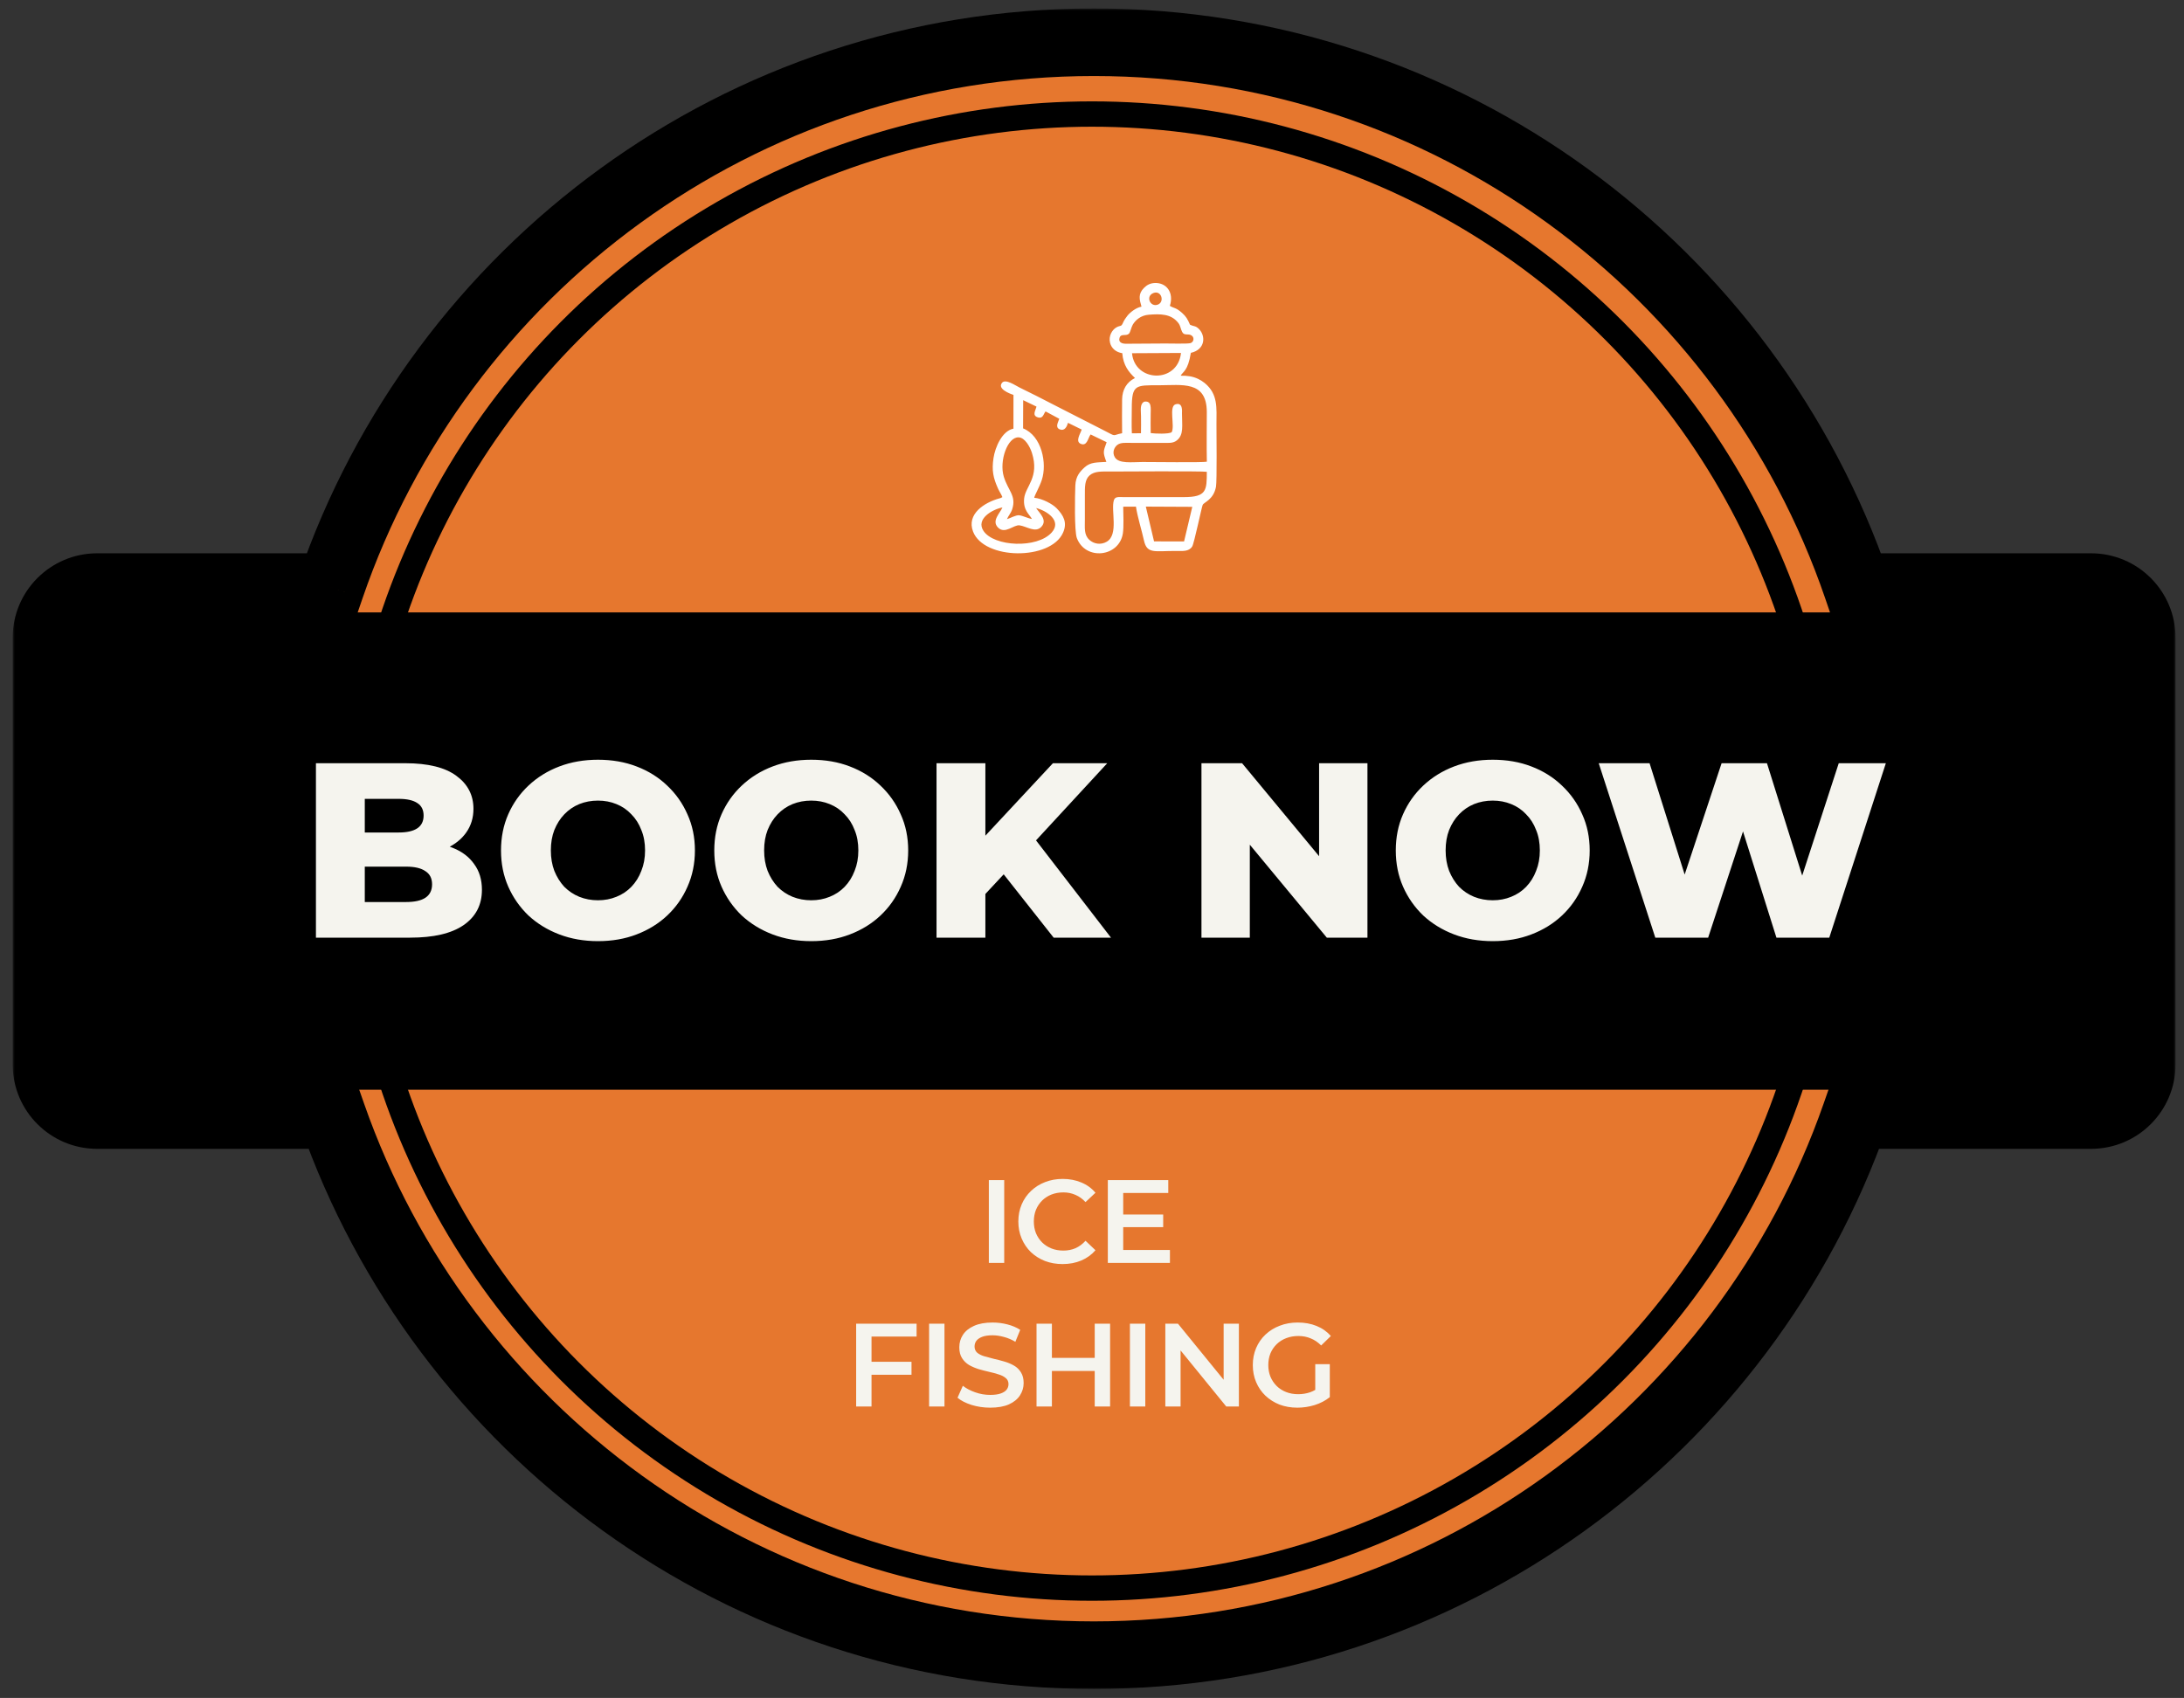 <svg width="517" height="402" viewBox="0 0 517 402" fill="none" xmlns="http://www.w3.org/2000/svg">
<rect x="0" y="0" width="517" height="402" fill="#333333" stroke="none"/>
<mask id="path-1-outside-1_2511_25066" maskUnits="userSpaceOnUse" x="3" y="2" width="512" height="398" fill="black">
<rect fill="white" x="3" y="2" width="512" height="398"/>
<path fill-rule="evenodd" clip-rule="evenodd" d="M439.607 139H495C501.627 139 507 144.373 507 151V252C507 258.627 501.627 264 495 264H439.219C413.173 338.466 342.293 391.878 258.939 391.878C175.584 391.878 104.705 338.466 78.659 264H23C16.373 264 11 258.627 11 252V151C11 144.373 16.373 139 23 139H78.27C103.994 63.949 175.166 10 258.939 10C342.711 10 413.884 63.949 439.607 139Z"/>
</mask>
<path fill-rule="evenodd" clip-rule="evenodd" d="M439.607 139H495C501.627 139 507 144.373 507 151V252C507 258.627 501.627 264 495 264H439.219C413.173 338.466 342.293 391.878 258.939 391.878C175.584 391.878 104.705 338.466 78.659 264H23C16.373 264 11 258.627 11 252V151C11 144.373 16.373 139 23 139H78.27C103.994 63.949 175.166 10 258.939 10C342.711 10 413.884 63.949 439.607 139Z" fill="#E6772E"/>
<path d="M439.607 139L432.039 141.594L433.892 147H439.607V139ZM439.219 264V256H433.542L431.667 261.359L439.219 264ZM78.659 264L86.21 261.359L84.336 256H78.659V264ZM78.27 139V147H83.985L85.838 141.594L78.27 139ZM439.607 147H495V131H439.607V147ZM495 147C497.209 147 499 148.791 499 151H515C515 139.954 506.046 131 495 131V147ZM499 151V252H515V151H499ZM499 252C499 254.209 497.209 256 495 256V272C506.046 272 515 263.046 515 252H499ZM495 256H439.219V272H495V256ZM431.667 261.359C406.709 332.715 338.788 383.878 258.939 383.878V399.878C345.798 399.878 419.637 344.216 446.77 266.641L431.667 261.359ZM258.939 383.878C179.089 383.878 111.169 332.715 86.21 261.359L71.108 266.641C98.241 344.216 172.08 399.878 258.939 399.878V383.878ZM78.659 256H23V272H78.659V256ZM23 256C20.791 256 19 254.209 19 252H3C3 263.046 11.954 272 23 272V256ZM19 252V151H3V252H19ZM19 151C19 148.791 20.791 147 23 147V131C11.954 131 3 139.954 3 151H19ZM23 147H78.27V131H23V147ZM85.838 141.594C110.488 69.678 178.689 18 258.939 18V2C171.644 2 97.501 58.221 70.703 136.406L85.838 141.594ZM258.939 18C339.189 18 407.39 69.678 432.039 141.594L447.175 136.406C420.377 58.221 346.234 2 258.939 2V18Z" fill="black" mask="url(#path-1-outside-1_2511_25066)"/>
<rect x="17" y="145" width="484" height="113" rx="8" fill="black"/>
<circle cx="258.5" cy="201.5" r="174.5" stroke="black" stroke-width="6"/>
<path d="M74.789 222V180.7H95.911C101.339 180.7 105.39 181.703 108.065 183.709C110.739 185.676 112.077 188.272 112.077 191.497C112.077 193.621 111.506 195.489 110.366 197.102C109.264 198.675 107.691 199.934 105.646 200.878C103.64 201.783 101.24 202.235 98.448 202.235L99.628 199.403C102.538 199.403 105.075 199.855 107.239 200.76C109.402 201.625 111.074 202.904 112.254 204.595C113.473 206.247 114.083 208.273 114.083 210.672C114.083 214.251 112.627 217.044 109.717 219.05C106.845 221.017 102.637 222 97.091 222H74.789ZM86.353 213.563H96.147C98.153 213.563 99.667 213.229 100.69 212.56C101.752 211.852 102.283 210.79 102.283 209.374C102.283 207.958 101.752 206.916 100.69 206.247C99.667 205.539 98.153 205.185 96.147 205.185H85.527V197.102H94.377C96.343 197.102 97.818 196.768 98.802 196.099C99.785 195.43 100.277 194.427 100.277 193.09C100.277 191.753 99.785 190.769 98.802 190.14C97.818 189.471 96.343 189.137 94.377 189.137H86.353V213.563ZM141.55 222.826C138.246 222.826 135.198 222.295 132.405 221.233C129.613 220.171 127.174 218.676 125.089 216.749C123.044 214.782 121.451 212.501 120.31 209.905C119.17 207.309 118.599 204.457 118.599 201.35C118.599 198.243 119.17 195.391 120.31 192.795C121.451 190.199 123.044 187.937 125.089 186.01C127.174 184.043 129.613 182.529 132.405 181.467C135.198 180.405 138.246 179.874 141.55 179.874C144.894 179.874 147.942 180.405 150.695 181.467C153.488 182.529 155.907 184.043 157.952 186.01C159.998 187.937 161.591 190.199 162.731 192.795C163.911 195.391 164.501 198.243 164.501 201.35C164.501 204.457 163.911 207.329 162.731 209.964C161.591 212.56 159.998 214.822 157.952 216.749C155.907 218.676 153.488 220.171 150.695 221.233C147.942 222.295 144.894 222.826 141.55 222.826ZM141.55 213.15C143.124 213.15 144.579 212.875 145.916 212.324C147.293 211.773 148.473 210.987 149.456 209.964C150.479 208.902 151.266 207.643 151.816 206.188C152.406 204.733 152.701 203.12 152.701 201.35C152.701 199.541 152.406 197.928 151.816 196.512C151.266 195.057 150.479 193.818 149.456 192.795C148.473 191.733 147.293 190.927 145.916 190.376C144.579 189.825 143.124 189.55 141.55 189.55C139.977 189.55 138.502 189.825 137.125 190.376C135.788 190.927 134.608 191.733 133.585 192.795C132.602 193.818 131.815 195.057 131.225 196.512C130.675 197.928 130.399 199.541 130.399 201.35C130.399 203.12 130.675 204.733 131.225 206.188C131.815 207.643 132.602 208.902 133.585 209.964C134.608 210.987 135.788 211.773 137.125 212.324C138.502 212.875 139.977 213.15 141.55 213.15ZM192.037 222.826C188.733 222.826 185.685 222.295 182.892 221.233C180.099 220.171 177.661 218.676 175.576 216.749C173.531 214.782 171.938 212.501 170.797 209.905C169.656 207.309 169.086 204.457 169.086 201.35C169.086 198.243 169.656 195.391 170.797 192.795C171.938 190.199 173.531 187.937 175.576 186.01C177.661 184.043 180.099 182.529 182.892 181.467C185.685 180.405 188.733 179.874 192.037 179.874C195.38 179.874 198.429 180.405 201.182 181.467C203.975 182.529 206.394 184.043 208.439 186.01C210.484 187.937 212.077 190.199 213.218 192.795C214.398 195.391 214.988 198.243 214.988 201.35C214.988 204.457 214.398 207.329 213.218 209.964C212.077 212.56 210.484 214.822 208.439 216.749C206.394 218.676 203.975 220.171 201.182 221.233C198.429 222.295 195.38 222.826 192.037 222.826ZM192.037 213.15C193.61 213.15 195.066 212.875 196.403 212.324C197.78 211.773 198.96 210.987 199.943 209.964C200.966 208.902 201.752 207.643 202.303 206.188C202.893 204.733 203.188 203.12 203.188 201.35C203.188 199.541 202.893 197.928 202.303 196.512C201.752 195.057 200.966 193.818 199.943 192.795C198.96 191.733 197.78 190.927 196.403 190.376C195.066 189.825 193.61 189.55 192.037 189.55C190.464 189.55 188.989 189.825 187.612 190.376C186.275 190.927 185.095 191.733 184.072 192.795C183.089 193.818 182.302 195.057 181.712 196.512C181.161 197.928 180.886 199.541 180.886 201.35C180.886 203.12 181.161 204.733 181.712 206.188C182.302 207.643 183.089 208.902 184.072 209.964C185.095 210.987 186.275 211.773 187.612 212.324C188.989 212.875 190.464 213.15 192.037 213.15ZM232.139 212.855L231.49 199.757L249.249 180.7H262.111L244.411 199.875L237.921 206.66L232.139 212.855ZM221.696 222V180.7H233.26V222H221.696ZM249.426 222L235.974 204.949L243.585 196.807L262.996 222H249.426ZM284.411 222V180.7H294.028L316.802 208.194H312.259V180.7H323.705V222H314.088L291.314 194.506H295.857V222H284.411ZM353.363 222.826C350.059 222.826 347.01 222.295 344.218 221.233C341.425 220.171 338.986 218.676 336.902 216.749C334.856 214.782 333.263 212.501 332.123 209.905C330.982 207.309 330.412 204.457 330.412 201.35C330.412 198.243 330.982 195.391 332.123 192.795C333.263 190.199 334.856 187.937 336.902 186.01C338.986 184.043 341.425 182.529 344.218 181.467C347.01 180.405 350.059 179.874 353.363 179.874C356.706 179.874 359.754 180.405 362.508 181.467C365.3 182.529 367.719 184.043 369.765 186.01C371.81 187.937 373.403 190.199 374.544 192.795C375.724 195.391 376.314 198.243 376.314 201.35C376.314 204.457 375.724 207.329 374.544 209.964C373.403 212.56 371.81 214.822 369.765 216.749C367.719 218.676 365.3 220.171 362.508 221.233C359.754 222.295 356.706 222.826 353.363 222.826ZM353.363 213.15C354.936 213.15 356.391 212.875 357.729 212.324C359.105 211.773 360.285 210.987 361.269 209.964C362.291 208.902 363.078 207.643 363.629 206.188C364.219 204.733 364.514 203.12 364.514 201.35C364.514 199.541 364.219 197.928 363.629 196.512C363.078 195.057 362.291 193.818 361.269 192.795C360.285 191.733 359.105 190.927 357.729 190.376C356.391 189.825 354.936 189.55 353.363 189.55C351.789 189.55 350.314 189.825 348.938 190.376C347.6 190.927 346.42 191.733 345.398 192.795C344.414 193.818 343.628 195.057 343.038 196.512C342.487 197.928 342.212 199.541 342.212 201.35C342.212 203.12 342.487 204.733 343.038 206.188C343.628 207.643 344.414 208.902 345.398 209.964C346.42 210.987 347.6 211.773 348.938 212.324C350.314 212.875 351.789 213.15 353.363 213.15ZM391.846 222L378.453 180.7H390.489L401.758 216.454H395.681L407.54 180.7H418.278L429.488 216.454H423.647L435.27 180.7H446.421L433.028 222H420.52L410.962 191.615H414.325L404.354 222H391.846Z" fill="#F5F4EE"/>
<g clip-path="url(#clip0_2511_25066)">
<path fill-rule="evenodd" clip-rule="evenodd" d="M245.27 120.28C247.797 120.927 251.435 123.3 248.968 126.063C245.508 129.938 235.29 129.436 232.814 125.698C230.934 122.86 234.923 120.596 237.297 120.143C236.761 121.477 234.673 123.268 236.232 124.88C237.888 126.594 239.97 124.176 241.359 124.381C243.064 124.633 245.094 126.216 246.493 124.75C248.041 123.128 246.061 121.505 245.27 120.28ZM271.24 119.944L282.238 119.997L280.295 128.188L273.188 128.18L271.24 119.944ZM285.679 111.704C285.675 116.084 285.643 117.696 280.26 117.695L265.824 117.693C264.766 117.687 263.948 117.546 263.675 118.447C262.934 120.887 264.866 126.554 261.993 128.252C260.557 129.1 258.886 128.767 257.849 127.791C256.574 126.59 256.824 125.04 256.814 123.012C256.805 121.096 256.815 119.178 256.814 117.262C256.814 115.311 256.754 113.594 257.924 112.56C259.114 111.509 260.879 111.636 262.793 111.636C264.373 111.636 284.67 111.499 285.679 111.704ZM238.377 122.916C238.69 122.103 239.287 121.541 239.596 120.61C240.661 117.402 238.628 116.166 237.623 112.865C236.49 109.142 238.499 103.417 241.139 103.546C242.633 103.618 243.822 105.774 244.282 107.229C246.112 113.012 242.744 115.14 242.441 117.988C242.14 120.812 243.712 121.784 244.281 122.875C243.38 122.748 242.102 122.084 241.264 121.995C240.469 121.911 239.199 122.677 238.377 122.916ZM267.938 102.59C267.839 100.698 267.917 98.619 267.917 96.707C267.917 91.016 268.848 91.214 274.341 91.214C279.756 91.214 285.671 90.037 285.677 97.569C285.681 101.461 285.604 105.429 285.686 109.316C284.596 109.546 272.65 109.376 270.444 109.385C267.961 109.396 264.838 109.845 263.903 108.256C263.235 107.121 263.747 105.961 264.435 105.385C265.242 104.708 266.543 104.855 267.701 104.855C270.251 104.856 272.802 104.853 275.352 104.855C276.622 104.856 277.67 105.004 278.599 104.257C280.282 102.907 279.796 100.736 279.8 97.856C279.8 97.374 280.048 95.198 278.289 95.719C276.623 96.213 278.152 100.843 277.371 102.313C276.749 102.817 273.34 102.681 272.396 102.535C272.357 101.086 272.388 99.598 272.388 98.145C272.388 96.703 272.71 94.822 270.877 95.099C269.751 95.647 270.103 97.219 270.103 98.576C270.103 99.886 270.137 101.241 270.092 102.572L267.938 102.59ZM279.571 83.568C278.775 90.863 268.604 90.528 267.974 83.628L279.571 83.568ZM271.916 74.517C274.662 74.302 277.239 74.263 278.933 76.468C279.482 77.183 279.442 77.801 279.838 78.581C280.358 79.604 281.299 78.844 282.127 79.467C282.796 79.97 282.571 81.031 281.781 81.243C281.05 81.441 276.869 81.317 275.785 81.327L266.54 81.385C265.63 81.391 264.676 81.059 265.026 79.968C265.371 78.89 266.548 79.663 267.245 79.006C267.574 78.696 267.795 77.482 268.145 76.88C268.787 75.78 270.068 74.662 271.916 74.517ZM273.075 69.364C274.946 68.678 275.758 71.514 274.055 72.131C272.256 72.783 271.099 70.089 273.075 69.364ZM254.553 114.956C254.458 117.234 254.298 125.767 254.918 127.398C256.963 132.78 264.93 131.899 265.807 126.296C266.053 124.73 265.91 121.719 265.888 119.966L268.9 119.95C269.294 122.475 270.235 125.418 270.806 127.981C271.519 131.184 273.291 130.442 278.239 130.443C279.969 130.443 281.377 130.653 282.211 129.406C282.669 128.72 284.456 120.064 284.7 119.544C285.016 118.873 287.287 118.335 287.855 115.217C288.097 113.891 287.963 102.324 287.963 100.445C287.963 96.586 288.391 93.322 285.163 90.676C284.764 90.348 284.165 89.967 283.66 89.725C282.372 89.106 281.062 88.92 279.489 88.953C279.994 87.96 281.187 87.955 281.905 83.539C285.339 82.776 285.451 79.537 283.835 77.911C282.989 77.059 282.674 77.354 281.698 76.871C281.108 75.51 280.745 74.915 279.851 74.113C278.324 72.745 277.927 73.032 276.932 72.415C277.944 69.269 276.125 66.878 273.341 67.005C272.288 67.053 271.495 67.458 270.798 68.167C269.383 69.607 269.718 70.862 270.214 72.601C268.866 72.849 267.426 74.046 266.878 74.76C266.504 75.246 266.12 75.758 265.825 76.443C265.394 77.442 265.258 76.965 264.295 77.499C263.29 78.057 262.359 79.524 262.781 81.188C263.111 82.488 264.198 83.403 265.666 83.62C265.89 86.524 267.223 88.116 268.674 89.5C266.679 90.484 265.668 92.289 265.627 94.549C265.579 97.197 265.616 99.917 265.629 102.571C263.113 103.055 264.454 103.51 261.419 101.95L249.399 95.811C246.836 94.49 243.978 93.009 241.349 91.75C240.386 91.289 238.027 89.61 237.201 90.633C236.044 92.064 238.981 93.192 239.911 93.491L239.905 101.489C237.222 102.009 235.574 105.885 235.186 108.434C234.741 111.358 235.096 113.131 236.295 115.76C236.608 116.446 237.029 117.008 237.285 117.694C237.253 117.716 237.207 117.742 237.183 117.755L236.869 117.91C236.628 118.004 236.893 117.91 236.537 118.008C233.019 118.977 228.753 121.711 230.343 125.855C232.934 132.612 248.689 132.718 251.64 126.133C252.731 123.699 251.723 122.003 250.153 120.361C249.184 119.347 246.764 118.03 244.819 117.85C245.003 117.067 246.023 115.411 246.611 113.651C247.919 109.737 246.615 103.188 242.185 101.424L242.208 94.746L245.364 96.267C245.139 97.179 244.308 98.318 245.569 98.776C246.93 99.27 246.982 98.018 247.509 97.409L250.755 99.151C250.454 100.025 249.72 101.21 250.898 101.669C252.042 102.114 252.574 100.968 252.82 100.108L256.058 101.698C255.768 102.661 254.475 104.504 255.835 105.081C257.375 105.736 257.555 103.619 258.175 102.861L261.965 104.698C261.124 107.004 261.069 107.054 261.9 109.361C259.718 109.505 258.153 109.358 256.74 110.657C255.66 111.649 254.645 112.739 254.553 114.956Z" fill="white"/>
</g>
<path d="M234.081 299V279.4H237.721V299H234.081ZM251.535 299.28C250.041 299.28 248.651 299.037 247.363 298.552C246.093 298.048 244.983 297.348 244.031 296.452C243.097 295.537 242.369 294.464 241.847 293.232C241.324 292 241.063 290.656 241.063 289.2C241.063 287.744 241.324 286.4 241.847 285.168C242.369 283.936 243.107 282.872 244.059 281.976C245.011 281.061 246.121 280.361 247.391 279.876C248.66 279.372 250.051 279.12 251.563 279.12C253.168 279.12 254.633 279.4 255.959 279.96C257.284 280.501 258.404 281.313 259.319 282.396L256.967 284.608C256.257 283.843 255.464 283.273 254.587 282.9C253.709 282.508 252.757 282.312 251.731 282.312C250.704 282.312 249.761 282.48 248.903 282.816C248.063 283.152 247.325 283.628 246.691 284.244C246.075 284.86 245.589 285.588 245.235 286.428C244.899 287.268 244.731 288.192 244.731 289.2C244.731 290.208 244.899 291.132 245.235 291.972C245.589 292.812 246.075 293.54 246.691 294.156C247.325 294.772 248.063 295.248 248.903 295.584C249.761 295.92 250.704 296.088 251.731 296.088C252.757 296.088 253.709 295.901 254.587 295.528C255.464 295.136 256.257 294.548 256.967 293.764L259.319 296.004C258.404 297.068 257.284 297.88 255.959 298.44C254.633 299 253.159 299.28 251.535 299.28ZM265.607 287.548H275.351V290.544H265.607V287.548ZM265.887 295.948H276.947V299H262.247V279.4H276.555V282.452H265.887V295.948ZM206.001 322.416H215.773V325.496H206.001V322.416ZM206.309 333H202.669V313.4H216.977V316.452H206.309V333ZM219.938 333V313.4H223.578V333H219.938ZM234.395 333.28C232.864 333.28 231.399 333.065 229.999 332.636C228.599 332.188 227.488 331.619 226.667 330.928L227.927 328.1C228.711 328.716 229.682 329.229 230.839 329.64C231.996 330.051 233.182 330.256 234.395 330.256C235.422 330.256 236.252 330.144 236.887 329.92C237.522 329.696 237.988 329.397 238.287 329.024C238.586 328.632 238.735 328.193 238.735 327.708C238.735 327.111 238.52 326.635 238.091 326.28C237.662 325.907 237.102 325.617 236.411 325.412C235.739 325.188 234.983 324.983 234.143 324.796C233.322 324.609 232.491 324.395 231.651 324.152C230.83 323.891 230.074 323.564 229.383 323.172C228.711 322.761 228.16 322.22 227.731 321.548C227.302 320.876 227.087 320.017 227.087 318.972C227.087 317.908 227.367 316.937 227.927 316.06C228.506 315.164 229.374 314.455 230.531 313.932C231.707 313.391 233.191 313.12 234.983 313.12C236.159 313.12 237.326 313.269 238.483 313.568C239.64 313.867 240.648 314.296 241.507 314.856L240.359 317.684C239.482 317.161 238.576 316.779 237.643 316.536C236.71 316.275 235.814 316.144 234.955 316.144C233.947 316.144 233.126 316.265 232.491 316.508C231.875 316.751 231.418 317.068 231.119 317.46C230.839 317.852 230.699 318.3 230.699 318.804C230.699 319.401 230.904 319.887 231.315 320.26C231.744 320.615 232.295 320.895 232.967 321.1C233.658 321.305 234.423 321.511 235.263 321.716C236.103 321.903 236.934 322.117 237.755 322.36C238.595 322.603 239.351 322.92 240.023 323.312C240.714 323.704 241.264 324.236 241.675 324.908C242.104 325.58 242.319 326.429 242.319 327.456C242.319 328.501 242.03 329.472 241.451 330.368C240.891 331.245 240.023 331.955 238.847 332.496C237.671 333.019 236.187 333.28 234.395 333.28ZM259.144 313.4H262.784V333H259.144V313.4ZM249.008 333H245.368V313.4H249.008V333ZM259.424 324.6H248.7V321.492H259.424V324.6ZM267.476 333V313.4H271.116V333H267.476ZM275.858 333V313.4H278.854L291.146 328.492H289.662V313.4H293.274V333H290.278L277.986 317.908H279.47V333H275.858ZM307.122 333.28C305.591 333.28 304.182 333.037 302.894 332.552C301.624 332.048 300.514 331.348 299.562 330.452C298.61 329.537 297.872 328.464 297.35 327.232C296.827 326 296.566 324.656 296.566 323.2C296.566 321.744 296.827 320.4 297.35 319.168C297.872 317.936 298.61 316.872 299.562 315.976C300.532 315.061 301.662 314.361 302.95 313.876C304.238 313.372 305.647 313.12 307.178 313.12C308.839 313.12 310.332 313.391 311.658 313.932C313.002 314.473 314.131 315.267 315.046 316.312L312.75 318.552C311.984 317.787 311.154 317.227 310.258 316.872C309.38 316.499 308.41 316.312 307.346 316.312C306.319 316.312 305.367 316.48 304.49 316.816C303.612 317.152 302.856 317.628 302.222 318.244C301.587 318.86 301.092 319.588 300.738 320.428C300.402 321.268 300.234 322.192 300.234 323.2C300.234 324.189 300.402 325.104 300.738 325.944C301.092 326.784 301.587 327.521 302.222 328.156C302.856 328.772 303.603 329.248 304.462 329.584C305.32 329.92 306.272 330.088 307.318 330.088C308.288 330.088 309.222 329.939 310.118 329.64C311.032 329.323 311.9 328.8 312.722 328.072L314.794 330.788C313.767 331.609 312.572 332.235 311.21 332.664C309.866 333.075 308.503 333.28 307.122 333.28ZM311.35 330.312V322.976H314.794V330.788L311.35 330.312Z" fill="#F5F4EE"/>
<defs>
<clipPath id="clip0_2511_25066">
<rect width="58" height="64" fill="white" transform="translate(230 67)"/>
</clipPath>
</defs>
</svg>
